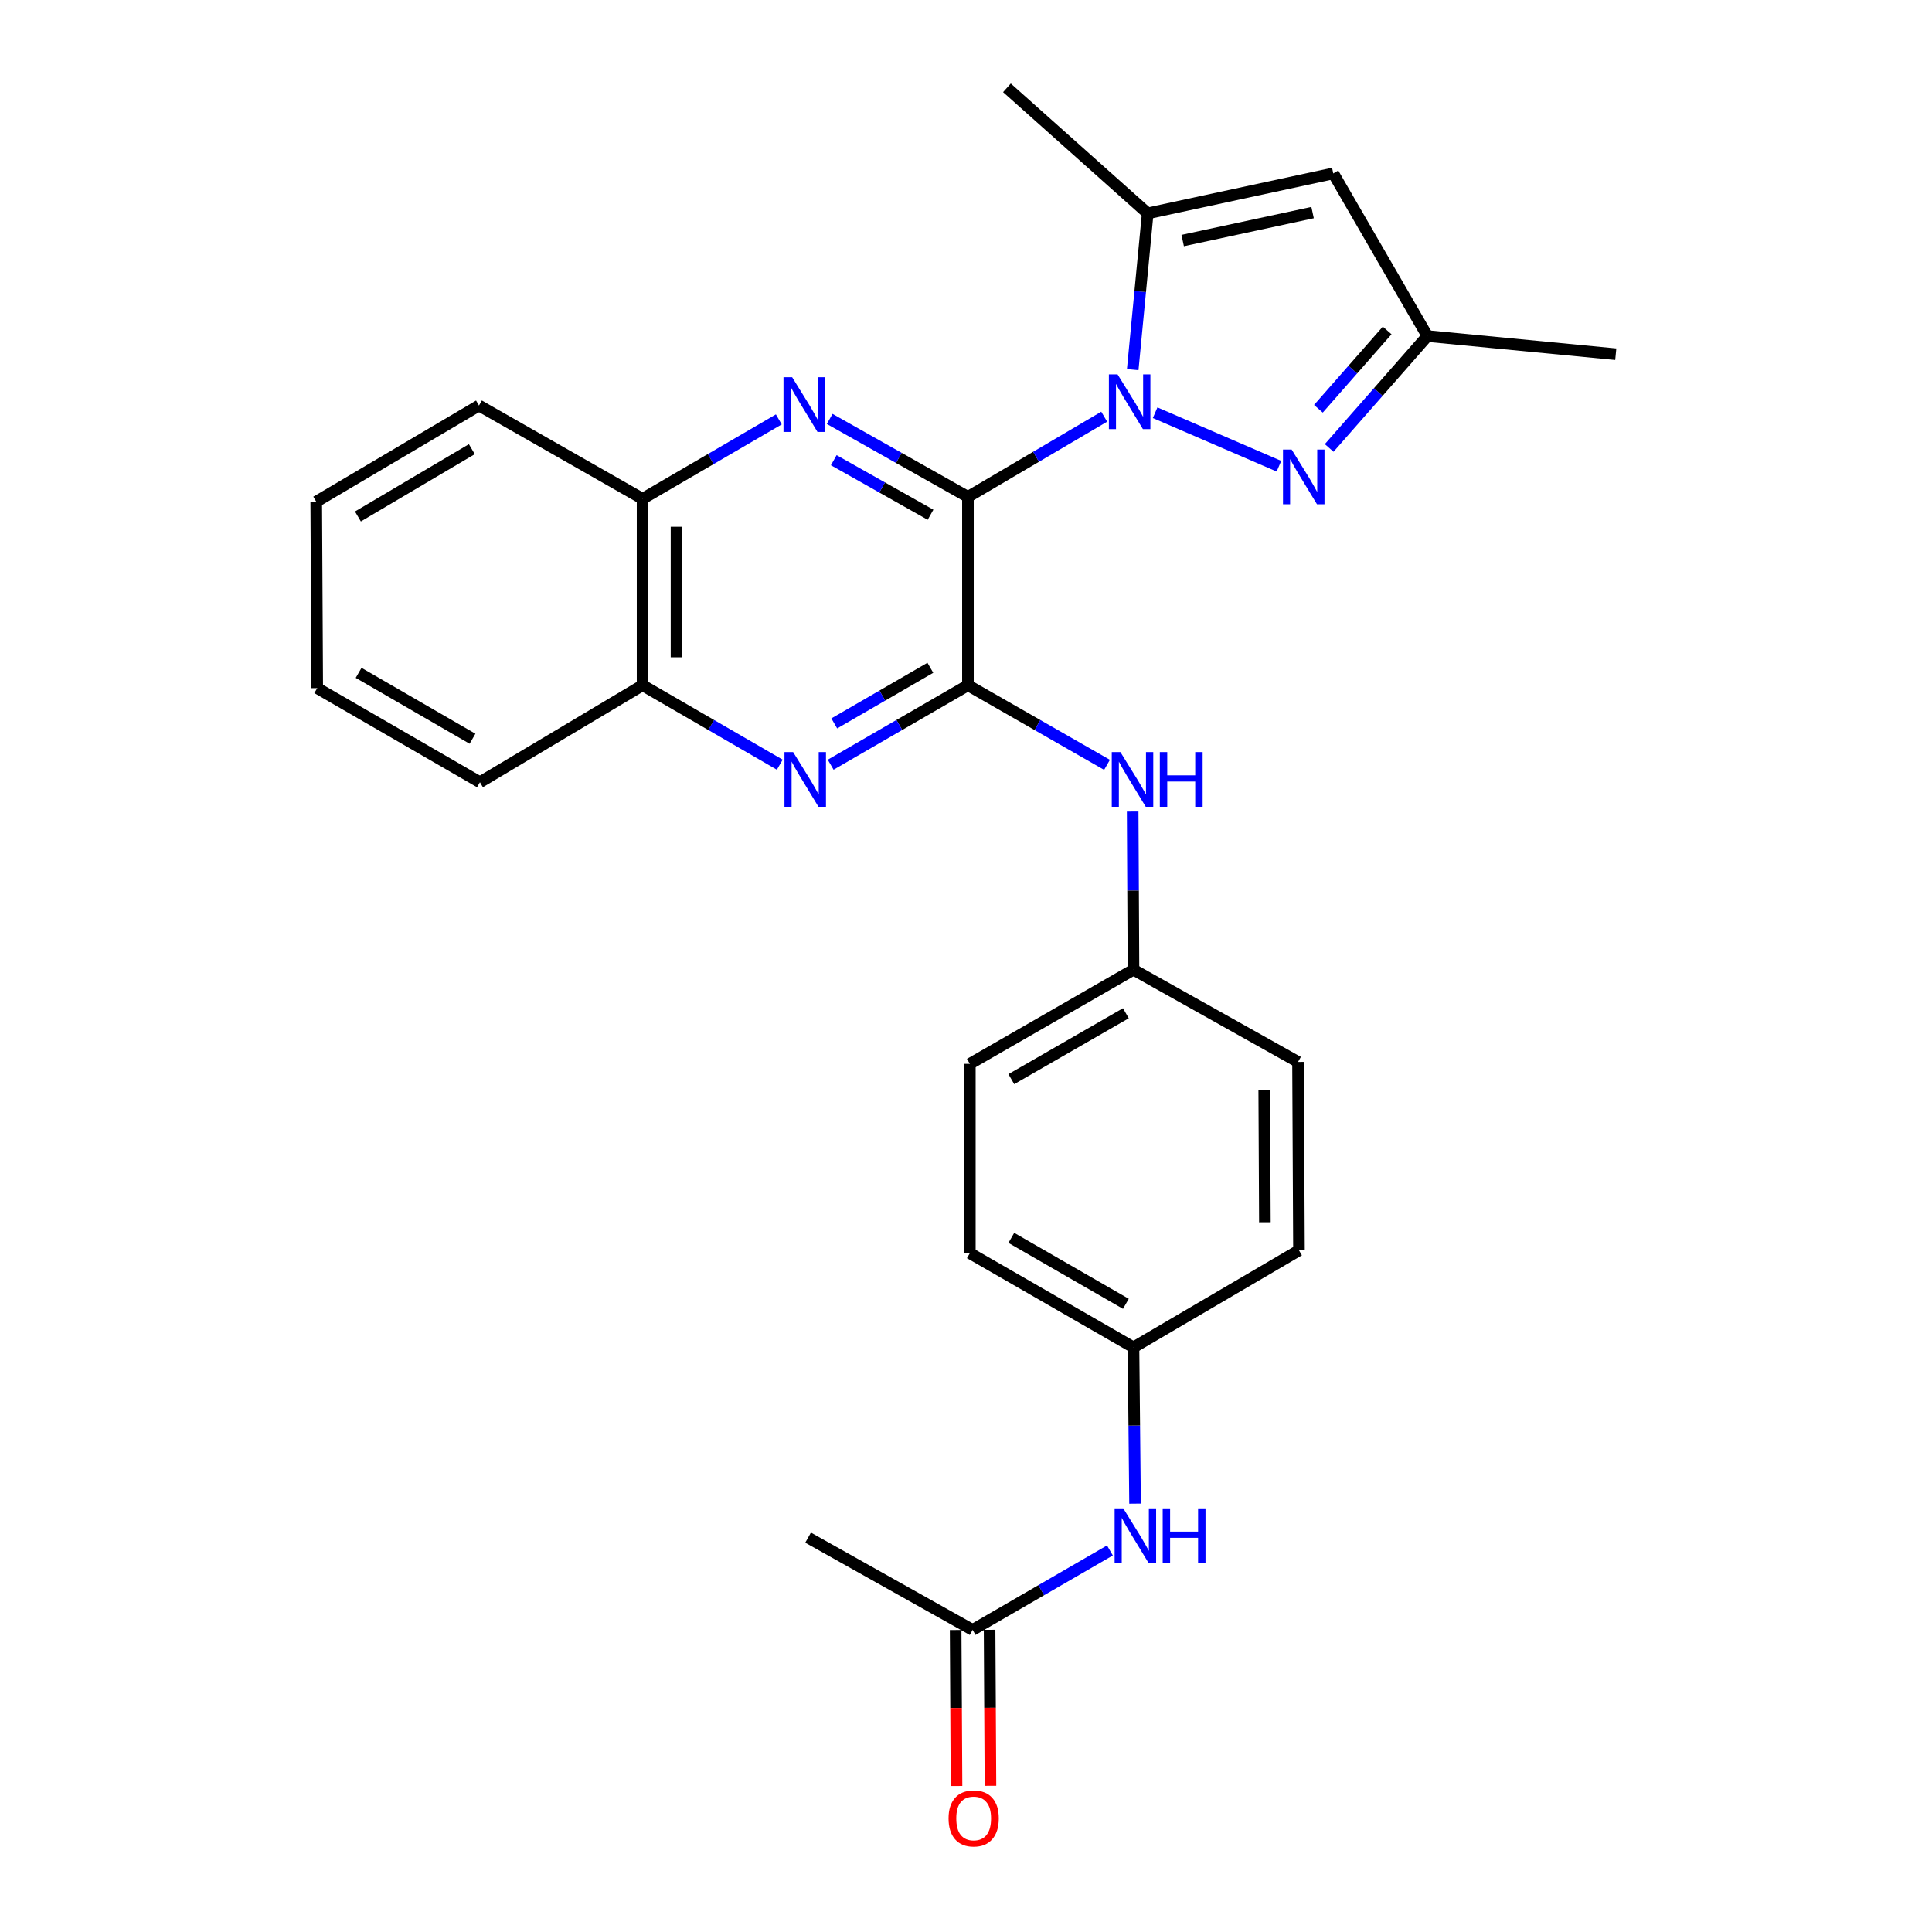<?xml version='1.0' encoding='iso-8859-1'?>
<svg version='1.1' baseProfile='full'
              xmlns='http://www.w3.org/2000/svg'
                      xmlns:rdkit='http://www.rdkit.org/xml'
                      xmlns:xlink='http://www.w3.org/1999/xlink'
                  xml:space='preserve'
width='1000px' height='1000px' viewBox='0 0 1000 1000'>
<!-- END OF HEADER -->
<rect style='opacity:1.0;fill:#FFFFFF;stroke:none' width='1000' height='1000' x='0' y='0'> </rect>
<path class='bond-0' d='M 501.005,257.183 L 536.268,236.432' style='fill:none;fill-rule:evenodd;stroke:#000000;stroke-width:6px;stroke-linecap:butt;stroke-linejoin:miter;stroke-opacity:1' />
<path class='bond-0' d='M 536.268,236.432 L 571.531,215.681' style='fill:none;fill-rule:evenodd;stroke:#0000FF;stroke-width:6px;stroke-linecap:butt;stroke-linejoin:miter;stroke-opacity:1' />
<path class='bond-1' d='M 501.005,257.183 L 501.005,354.688' style='fill:none;fill-rule:evenodd;stroke:#000000;stroke-width:6px;stroke-linecap:butt;stroke-linejoin:miter;stroke-opacity:1' />
<path class='bond-2' d='M 501.005,257.183 L 465.227,237.013' style='fill:none;fill-rule:evenodd;stroke:#000000;stroke-width:6px;stroke-linecap:butt;stroke-linejoin:miter;stroke-opacity:1' />
<path class='bond-2' d='M 465.227,237.013 L 429.448,216.842' style='fill:none;fill-rule:evenodd;stroke:#0000FF;stroke-width:6px;stroke-linecap:butt;stroke-linejoin:miter;stroke-opacity:1' />
<path class='bond-2' d='M 481.644,266.436 L 456.599,252.316' style='fill:none;fill-rule:evenodd;stroke:#000000;stroke-width:6px;stroke-linecap:butt;stroke-linejoin:miter;stroke-opacity:1' />
<path class='bond-2' d='M 456.599,252.316 L 431.554,238.197' style='fill:none;fill-rule:evenodd;stroke:#0000FF;stroke-width:6px;stroke-linecap:butt;stroke-linejoin:miter;stroke-opacity:1' />
<path class='bond-3' d='M 597.893,213.632 L 661.98,241.313' style='fill:none;fill-rule:evenodd;stroke:#0000FF;stroke-width:6px;stroke-linecap:butt;stroke-linejoin:miter;stroke-opacity:1' />
<path class='bond-4' d='M 586.292,191.324 L 590.171,150.881' style='fill:none;fill-rule:evenodd;stroke:#0000FF;stroke-width:6px;stroke-linecap:butt;stroke-linejoin:miter;stroke-opacity:1' />
<path class='bond-4' d='M 590.171,150.881 L 594.049,110.438' style='fill:none;fill-rule:evenodd;stroke:#000000;stroke-width:6px;stroke-linecap:butt;stroke-linejoin:miter;stroke-opacity:1' />
<path class='bond-5' d='M 501.005,354.688 L 465.481,375.251' style='fill:none;fill-rule:evenodd;stroke:#000000;stroke-width:6px;stroke-linecap:butt;stroke-linejoin:miter;stroke-opacity:1' />
<path class='bond-5' d='M 465.481,375.251 L 429.957,395.815' style='fill:none;fill-rule:evenodd;stroke:#0000FF;stroke-width:6px;stroke-linecap:butt;stroke-linejoin:miter;stroke-opacity:1' />
<path class='bond-5' d='M 481.547,345.652 L 456.68,360.046' style='fill:none;fill-rule:evenodd;stroke:#000000;stroke-width:6px;stroke-linecap:butt;stroke-linejoin:miter;stroke-opacity:1' />
<path class='bond-5' d='M 456.68,360.046 L 431.813,374.441' style='fill:none;fill-rule:evenodd;stroke:#0000FF;stroke-width:6px;stroke-linecap:butt;stroke-linejoin:miter;stroke-opacity:1' />
<path class='bond-8' d='M 501.005,354.688 L 536.997,375.288' style='fill:none;fill-rule:evenodd;stroke:#000000;stroke-width:6px;stroke-linecap:butt;stroke-linejoin:miter;stroke-opacity:1' />
<path class='bond-8' d='M 536.997,375.288 L 572.989,395.888' style='fill:none;fill-rule:evenodd;stroke:#0000FF;stroke-width:6px;stroke-linecap:butt;stroke-linejoin:miter;stroke-opacity:1' />
<path class='bond-9' d='M 403.115,217.085 L 367.854,237.632' style='fill:none;fill-rule:evenodd;stroke:#0000FF;stroke-width:6px;stroke-linecap:butt;stroke-linejoin:miter;stroke-opacity:1' />
<path class='bond-9' d='M 367.854,237.632 L 332.593,258.178' style='fill:none;fill-rule:evenodd;stroke:#000000;stroke-width:6px;stroke-linecap:butt;stroke-linejoin:miter;stroke-opacity:1' />
<path class='bond-7' d='M 687.981,231.86 L 713.402,202.904' style='fill:none;fill-rule:evenodd;stroke:#0000FF;stroke-width:6px;stroke-linecap:butt;stroke-linejoin:miter;stroke-opacity:1' />
<path class='bond-7' d='M 713.402,202.904 L 738.823,173.948' style='fill:none;fill-rule:evenodd;stroke:#000000;stroke-width:6px;stroke-linecap:butt;stroke-linejoin:miter;stroke-opacity:1' />
<path class='bond-7' d='M 682.405,211.583 L 700.199,191.313' style='fill:none;fill-rule:evenodd;stroke:#0000FF;stroke-width:6px;stroke-linecap:butt;stroke-linejoin:miter;stroke-opacity:1' />
<path class='bond-7' d='M 700.199,191.313 L 717.994,171.044' style='fill:none;fill-rule:evenodd;stroke:#000000;stroke-width:6px;stroke-linecap:butt;stroke-linejoin:miter;stroke-opacity:1' />
<path class='bond-6' d='M 594.049,110.438 L 690.1,89.756' style='fill:none;fill-rule:evenodd;stroke:#000000;stroke-width:6px;stroke-linecap:butt;stroke-linejoin:miter;stroke-opacity:1' />
<path class='bond-6' d='M 612.155,124.511 L 679.39,110.033' style='fill:none;fill-rule:evenodd;stroke:#000000;stroke-width:6px;stroke-linecap:butt;stroke-linejoin:miter;stroke-opacity:1' />
<path class='bond-16' d='M 594.049,110.438 L 521.189,45.455' style='fill:none;fill-rule:evenodd;stroke:#000000;stroke-width:6px;stroke-linecap:butt;stroke-linejoin:miter;stroke-opacity:1' />
<path class='bond-27' d='M 403.612,395.812 L 368.102,375.25' style='fill:none;fill-rule:evenodd;stroke:#0000FF;stroke-width:6px;stroke-linecap:butt;stroke-linejoin:miter;stroke-opacity:1' />
<path class='bond-27' d='M 368.102,375.25 L 332.593,354.688' style='fill:none;fill-rule:evenodd;stroke:#000000;stroke-width:6px;stroke-linecap:butt;stroke-linejoin:miter;stroke-opacity:1' />
<path class='bond-28' d='M 690.1,89.756 L 738.823,173.948' style='fill:none;fill-rule:evenodd;stroke:#000000;stroke-width:6px;stroke-linecap:butt;stroke-linejoin:miter;stroke-opacity:1' />
<path class='bond-21' d='M 738.823,173.948 L 836.318,183.347' style='fill:none;fill-rule:evenodd;stroke:#000000;stroke-width:6px;stroke-linecap:butt;stroke-linejoin:miter;stroke-opacity:1' />
<path class='bond-14' d='M 586.268,420.062 L 586.479,460.986' style='fill:none;fill-rule:evenodd;stroke:#0000FF;stroke-width:6px;stroke-linecap:butt;stroke-linejoin:miter;stroke-opacity:1' />
<path class='bond-14' d='M 586.479,460.986 L 586.69,501.911' style='fill:none;fill-rule:evenodd;stroke:#000000;stroke-width:6px;stroke-linecap:butt;stroke-linejoin:miter;stroke-opacity:1' />
<path class='bond-10' d='M 332.593,258.178 L 332.593,354.688' style='fill:none;fill-rule:evenodd;stroke:#000000;stroke-width:6px;stroke-linecap:butt;stroke-linejoin:miter;stroke-opacity:1' />
<path class='bond-10' d='M 350.161,272.655 L 350.161,340.211' style='fill:none;fill-rule:evenodd;stroke:#000000;stroke-width:6px;stroke-linecap:butt;stroke-linejoin:miter;stroke-opacity:1' />
<path class='bond-23' d='M 332.593,258.178 L 247.923,209.904' style='fill:none;fill-rule:evenodd;stroke:#000000;stroke-width:6px;stroke-linecap:butt;stroke-linejoin:miter;stroke-opacity:1' />
<path class='bond-24' d='M 332.593,354.688 L 248.411,404.884' style='fill:none;fill-rule:evenodd;stroke:#000000;stroke-width:6px;stroke-linecap:butt;stroke-linejoin:miter;stroke-opacity:1' />
<path class='bond-11' d='M 503.426,843.645 L 538.959,823.077' style='fill:none;fill-rule:evenodd;stroke:#000000;stroke-width:6px;stroke-linecap:butt;stroke-linejoin:miter;stroke-opacity:1' />
<path class='bond-11' d='M 538.959,823.077 L 574.493,802.508' style='fill:none;fill-rule:evenodd;stroke:#0000FF;stroke-width:6px;stroke-linecap:butt;stroke-linejoin:miter;stroke-opacity:1' />
<path class='bond-13' d='M 494.642,843.694 L 494.868,884.058' style='fill:none;fill-rule:evenodd;stroke:#000000;stroke-width:6px;stroke-linecap:butt;stroke-linejoin:miter;stroke-opacity:1' />
<path class='bond-13' d='M 494.868,884.058 L 495.094,924.422' style='fill:none;fill-rule:evenodd;stroke:#FF0000;stroke-width:6px;stroke-linecap:butt;stroke-linejoin:miter;stroke-opacity:1' />
<path class='bond-13' d='M 512.21,843.596 L 512.436,883.96' style='fill:none;fill-rule:evenodd;stroke:#000000;stroke-width:6px;stroke-linecap:butt;stroke-linejoin:miter;stroke-opacity:1' />
<path class='bond-13' d='M 512.436,883.96 L 512.663,924.324' style='fill:none;fill-rule:evenodd;stroke:#FF0000;stroke-width:6px;stroke-linecap:butt;stroke-linejoin:miter;stroke-opacity:1' />
<path class='bond-22' d='M 503.426,843.645 L 418.268,795.879' style='fill:none;fill-rule:evenodd;stroke:#000000;stroke-width:6px;stroke-linecap:butt;stroke-linejoin:miter;stroke-opacity:1' />
<path class='bond-12' d='M 587.5,778.286 L 587.095,737.842' style='fill:none;fill-rule:evenodd;stroke:#0000FF;stroke-width:6px;stroke-linecap:butt;stroke-linejoin:miter;stroke-opacity:1' />
<path class='bond-12' d='M 587.095,737.842 L 586.69,697.398' style='fill:none;fill-rule:evenodd;stroke:#000000;stroke-width:6px;stroke-linecap:butt;stroke-linejoin:miter;stroke-opacity:1' />
<path class='bond-17' d='M 586.69,501.911 L 671.858,549.648' style='fill:none;fill-rule:evenodd;stroke:#000000;stroke-width:6px;stroke-linecap:butt;stroke-linejoin:miter;stroke-opacity:1' />
<path class='bond-18' d='M 586.69,501.911 L 501.991,550.643' style='fill:none;fill-rule:evenodd;stroke:#000000;stroke-width:6px;stroke-linecap:butt;stroke-linejoin:miter;stroke-opacity:1' />
<path class='bond-18' d='M 582.747,524.448 L 523.457,558.561' style='fill:none;fill-rule:evenodd;stroke:#000000;stroke-width:6px;stroke-linecap:butt;stroke-linejoin:miter;stroke-opacity:1' />
<path class='bond-15' d='M 586.69,697.398 L 501.991,648.636' style='fill:none;fill-rule:evenodd;stroke:#000000;stroke-width:6px;stroke-linecap:butt;stroke-linejoin:miter;stroke-opacity:1' />
<path class='bond-15' d='M 582.751,674.858 L 523.461,640.725' style='fill:none;fill-rule:evenodd;stroke:#000000;stroke-width:6px;stroke-linecap:butt;stroke-linejoin:miter;stroke-opacity:1' />
<path class='bond-30' d='M 586.69,697.398 L 672.346,647.182' style='fill:none;fill-rule:evenodd;stroke:#000000;stroke-width:6px;stroke-linecap:butt;stroke-linejoin:miter;stroke-opacity:1' />
<path class='bond-20' d='M 671.858,549.648 L 672.346,647.182' style='fill:none;fill-rule:evenodd;stroke:#000000;stroke-width:6px;stroke-linecap:butt;stroke-linejoin:miter;stroke-opacity:1' />
<path class='bond-20' d='M 654.363,564.366 L 654.705,632.64' style='fill:none;fill-rule:evenodd;stroke:#000000;stroke-width:6px;stroke-linecap:butt;stroke-linejoin:miter;stroke-opacity:1' />
<path class='bond-19' d='M 501.991,550.643 L 501.991,648.636' style='fill:none;fill-rule:evenodd;stroke:#000000;stroke-width:6px;stroke-linecap:butt;stroke-linejoin:miter;stroke-opacity:1' />
<path class='bond-25' d='M 247.923,209.904 L 163.682,259.662' style='fill:none;fill-rule:evenodd;stroke:#000000;stroke-width:6px;stroke-linecap:butt;stroke-linejoin:miter;stroke-opacity:1' />
<path class='bond-25' d='M 244.222,232.495 L 185.253,267.325' style='fill:none;fill-rule:evenodd;stroke:#000000;stroke-width:6px;stroke-linecap:butt;stroke-linejoin:miter;stroke-opacity:1' />
<path class='bond-29' d='M 248.411,404.884 L 164.19,356.171' style='fill:none;fill-rule:evenodd;stroke:#000000;stroke-width:6px;stroke-linecap:butt;stroke-linejoin:miter;stroke-opacity:1' />
<path class='bond-29' d='M 244.574,382.37 L 185.619,348.27' style='fill:none;fill-rule:evenodd;stroke:#000000;stroke-width:6px;stroke-linecap:butt;stroke-linejoin:miter;stroke-opacity:1' />
<path class='bond-26' d='M 163.682,259.662 L 164.19,356.171' style='fill:none;fill-rule:evenodd;stroke:#000000;stroke-width:6px;stroke-linecap:butt;stroke-linejoin:miter;stroke-opacity:1' />
<path  class='atom-1' d='M 578.439 193.773
L 587.719 208.773
Q 588.639 210.253, 590.119 212.933
Q 591.599 215.613, 591.679 215.773
L 591.679 193.773
L 595.439 193.773
L 595.439 222.093
L 591.559 222.093
L 581.599 205.693
Q 580.439 203.773, 579.199 201.573
Q 577.999 199.373, 577.639 198.693
L 577.639 222.093
L 573.959 222.093
L 573.959 193.773
L 578.439 193.773
' fill='#0000FF'/>
<path  class='atom-3' d='M 410.017 195.256
L 419.297 210.256
Q 420.217 211.736, 421.697 214.416
Q 423.177 217.096, 423.257 217.256
L 423.257 195.256
L 427.017 195.256
L 427.017 223.576
L 423.137 223.576
L 413.177 207.176
Q 412.017 205.256, 410.777 203.056
Q 409.577 200.856, 409.217 200.176
L 409.217 223.576
L 405.537 223.576
L 405.537 195.256
L 410.017 195.256
' fill='#0000FF'/>
<path  class='atom-4' d='M 668.555 232.697
L 677.835 247.697
Q 678.755 249.177, 680.235 251.857
Q 681.715 254.537, 681.795 254.697
L 681.795 232.697
L 685.555 232.697
L 685.555 261.017
L 681.675 261.017
L 671.715 244.617
Q 670.555 242.697, 669.315 240.497
Q 668.115 238.297, 667.755 237.617
L 667.755 261.017
L 664.075 261.017
L 664.075 232.697
L 668.555 232.697
' fill='#0000FF'/>
<path  class='atom-6' d='M 410.524 389.28
L 419.804 404.28
Q 420.724 405.76, 422.204 408.44
Q 423.684 411.12, 423.764 411.28
L 423.764 389.28
L 427.524 389.28
L 427.524 417.6
L 423.644 417.6
L 413.684 401.2
Q 412.524 399.28, 411.284 397.08
Q 410.084 394.88, 409.724 394.2
L 409.724 417.6
L 406.044 417.6
L 406.044 389.28
L 410.524 389.28
' fill='#0000FF'/>
<path  class='atom-9' d='M 579.923 389.28
L 589.203 404.28
Q 590.123 405.76, 591.603 408.44
Q 593.083 411.12, 593.163 411.28
L 593.163 389.28
L 596.923 389.28
L 596.923 417.6
L 593.043 417.6
L 583.083 401.2
Q 581.923 399.28, 580.683 397.08
Q 579.483 394.88, 579.123 394.2
L 579.123 417.6
L 575.443 417.6
L 575.443 389.28
L 579.923 389.28
' fill='#0000FF'/>
<path  class='atom-9' d='M 600.323 389.28
L 604.163 389.28
L 604.163 401.32
L 618.643 401.32
L 618.643 389.28
L 622.483 389.28
L 622.483 417.6
L 618.643 417.6
L 618.643 404.52
L 604.163 404.52
L 604.163 417.6
L 600.323 417.6
L 600.323 389.28
' fill='#0000FF'/>
<path  class='atom-13' d='M 581.406 780.723
L 590.686 795.723
Q 591.606 797.203, 593.086 799.883
Q 594.566 802.563, 594.646 802.723
L 594.646 780.723
L 598.406 780.723
L 598.406 809.043
L 594.526 809.043
L 584.566 792.643
Q 583.406 790.723, 582.166 788.523
Q 580.966 786.323, 580.606 785.643
L 580.606 809.043
L 576.926 809.043
L 576.926 780.723
L 581.406 780.723
' fill='#0000FF'/>
<path  class='atom-13' d='M 601.806 780.723
L 605.646 780.723
L 605.646 792.763
L 620.126 792.763
L 620.126 780.723
L 623.966 780.723
L 623.966 809.043
L 620.126 809.043
L 620.126 795.963
L 605.646 795.963
L 605.646 809.043
L 601.806 809.043
L 601.806 780.723
' fill='#0000FF'/>
<path  class='atom-14' d='M 490.972 941.21
Q 490.972 934.41, 494.332 930.61
Q 497.692 926.81, 503.972 926.81
Q 510.252 926.81, 513.612 930.61
Q 516.972 934.41, 516.972 941.21
Q 516.972 948.09, 513.572 952.01
Q 510.172 955.89, 503.972 955.89
Q 497.732 955.89, 494.332 952.01
Q 490.972 948.13, 490.972 941.21
M 503.972 952.69
Q 508.292 952.69, 510.612 949.81
Q 512.972 946.89, 512.972 941.21
Q 512.972 935.65, 510.612 932.85
Q 508.292 930.01, 503.972 930.01
Q 499.652 930.01, 497.292 932.81
Q 494.972 935.61, 494.972 941.21
Q 494.972 946.93, 497.292 949.81
Q 499.652 952.69, 503.972 952.69
' fill='#FF0000'/>
</svg>
